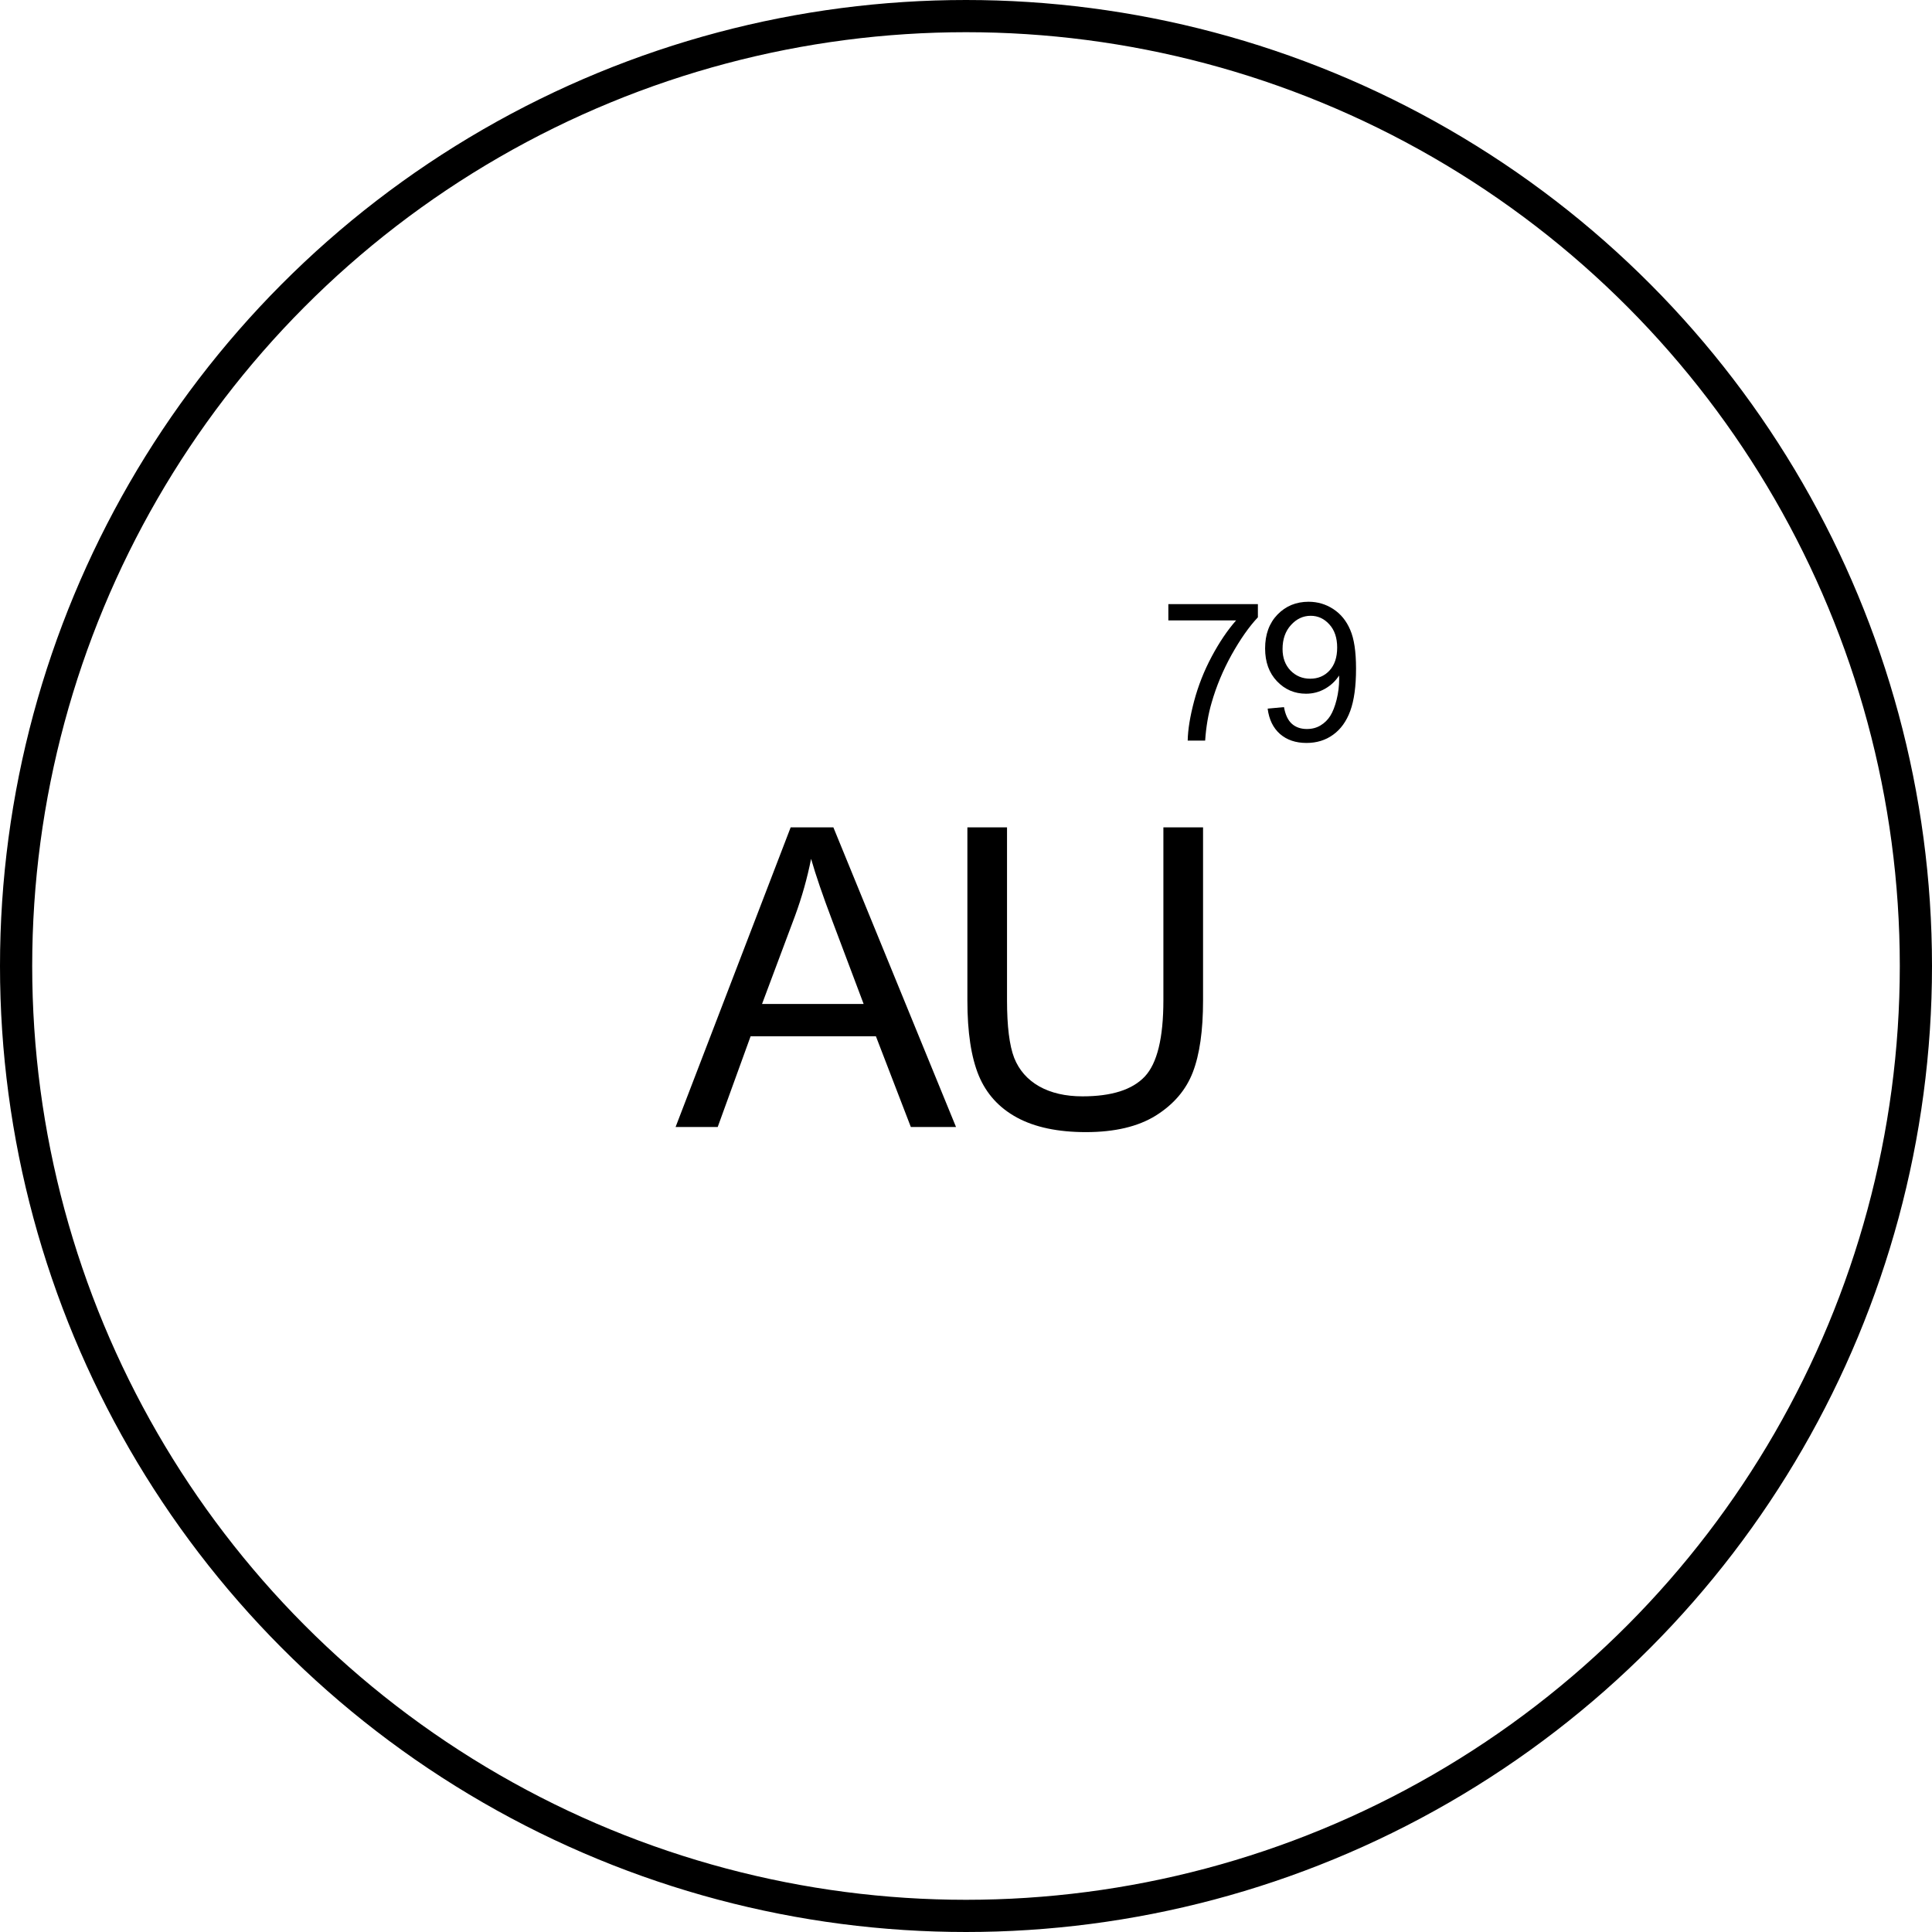 <?xml version="1.0" encoding="UTF-8"?> <svg xmlns="http://www.w3.org/2000/svg" width="60" height="60" viewBox="0 0 60 60" fill="none"> <circle cx="30" cy="30" r="29.5" stroke="black"></circle> <path d="M20.981 35L24.555 25.694H25.881L29.69 35H28.287L27.202 32.182H23.311L22.289 35H20.981ZM23.666 31.179H26.821L25.85 28.602C25.553 27.819 25.333 27.175 25.189 26.672C25.071 27.269 24.904 27.861 24.688 28.449L23.666 31.179ZM36.13 25.694H37.362V31.071C37.362 32.006 37.256 32.749 37.044 33.299C36.833 33.849 36.45 34.297 35.895 34.645C35.345 34.987 34.622 35.159 33.724 35.159C32.853 35.159 32.14 35.008 31.585 34.708C31.031 34.408 30.635 33.974 30.398 33.407C30.161 32.835 30.043 32.057 30.043 31.071V25.694H31.274V31.064C31.274 31.873 31.348 32.469 31.497 32.855C31.649 33.235 31.907 33.529 32.271 33.737C32.639 33.944 33.088 34.048 33.617 34.048C34.522 34.048 35.167 33.843 35.553 33.432C35.938 33.022 36.13 32.232 36.13 31.064V25.694Z" fill="black"></path> <path d="M36.284 19.268V18.761H39.065V19.171C38.791 19.462 38.52 19.849 38.25 20.331C37.982 20.814 37.775 21.31 37.629 21.819C37.523 22.179 37.456 22.572 37.427 23H36.885C36.891 22.662 36.957 22.254 37.084 21.775C37.211 21.297 37.393 20.836 37.629 20.393C37.867 19.947 38.12 19.572 38.388 19.268H36.284ZM39.368 22.007L39.875 21.96C39.918 22.198 40 22.371 40.121 22.479C40.242 22.586 40.397 22.64 40.587 22.64C40.749 22.64 40.89 22.602 41.011 22.528C41.135 22.454 41.235 22.355 41.313 22.232C41.391 22.107 41.457 21.939 41.51 21.729C41.562 21.518 41.589 21.303 41.589 21.084C41.589 21.061 41.588 21.025 41.586 20.979C41.48 21.146 41.336 21.283 41.152 21.389C40.971 21.492 40.773 21.544 40.56 21.544C40.205 21.544 39.904 21.415 39.658 21.157C39.412 20.899 39.289 20.56 39.289 20.138C39.289 19.702 39.417 19.352 39.673 19.086C39.931 18.82 40.253 18.688 40.639 18.688C40.919 18.688 41.174 18.763 41.404 18.913C41.636 19.064 41.812 19.278 41.931 19.558C42.053 19.835 42.113 20.237 42.113 20.765C42.113 21.314 42.053 21.751 41.934 22.077C41.815 22.401 41.638 22.648 41.401 22.818C41.167 22.988 40.891 23.073 40.575 23.073C40.239 23.073 39.965 22.98 39.752 22.795C39.539 22.607 39.411 22.345 39.368 22.007ZM41.527 20.111C41.527 19.809 41.446 19.568 41.284 19.391C41.124 19.213 40.931 19.124 40.704 19.124C40.469 19.124 40.265 19.22 40.092 19.411C39.918 19.602 39.831 19.851 39.831 20.155C39.831 20.429 39.913 20.651 40.077 20.823C40.243 20.993 40.447 21.078 40.689 21.078C40.933 21.078 41.134 20.993 41.29 20.823C41.448 20.651 41.527 20.414 41.527 20.111Z" fill="black"></path> </svg> 